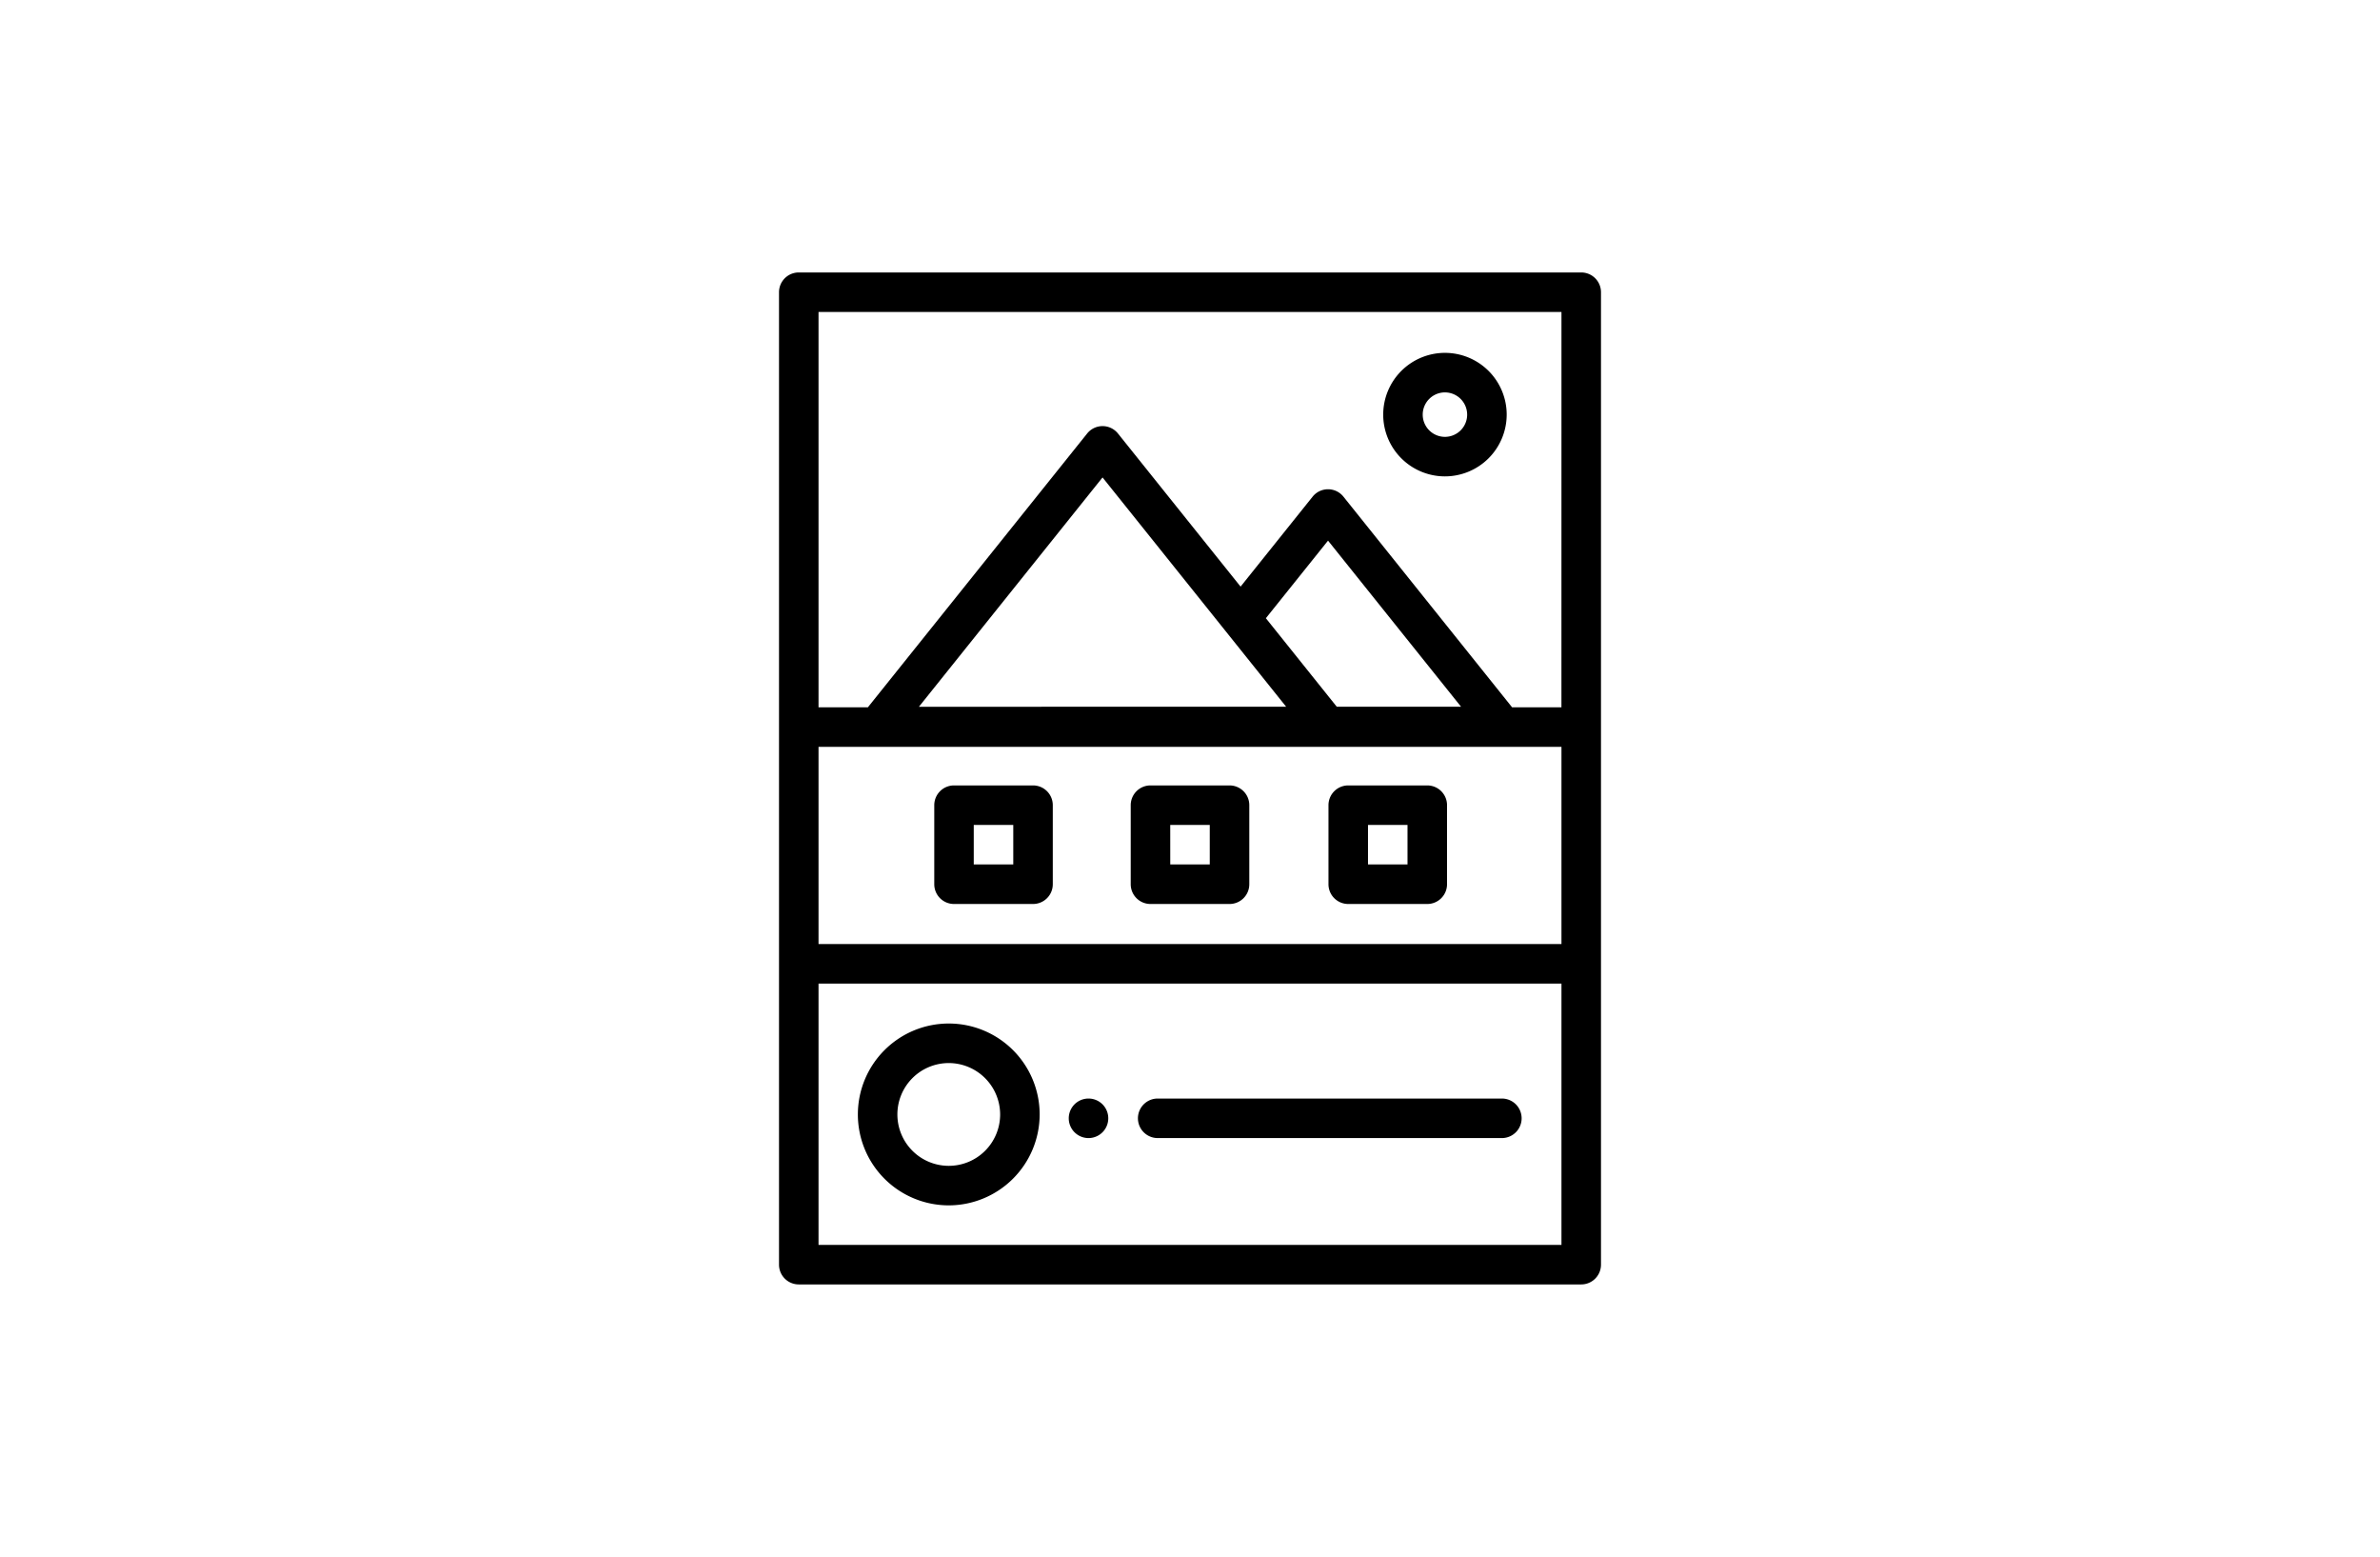 <svg xmlns="http://www.w3.org/2000/svg" xmlns:xlink="http://www.w3.org/1999/xlink" width="367" height="240" viewBox="0 0 367 240">
  <defs>
    <clipPath id="clip-path">
      <rect id="グループ_1" data-name="グループ 1" width="239" height="156" transform="translate(891.775 2284)" fill="#ddd"/>
    </clipPath>
  </defs>
  <g id="icon_sitedesign-lp" transform="translate(-892 -2284)">
    <rect id="グループ_1-2" data-name="グループ 1" width="367" height="240" transform="translate(892 2284)" fill="#fff"/>
    <g id="マスクグループ_7" data-name="マスクグループ 7" transform="translate(64.225 42)" clip-path="url(#clip-path)">
      <g id="_008-landing-page" data-name="008-landing-page" transform="translate(947.9 2284)">
        <path id="パス_9407" data-name="パス 9407" d="M139.893,202.008H86.821a3.047,3.047,0,0,1,0-6.094h53.072a3.047,3.047,0,1,1,0,6.094Zm0,0" transform="translate(-28.427 -68.57)"/>
        <path id="パス_9408" data-name="パス 9408" d="M70.407,202.008a3.047,3.047,0,0,1,0-6.094h0a3.047,3.047,0,0,1,0,6.094Zm0,0" transform="translate(-22.681 -68.57)"/>
        <path id="パス_9409" data-name="パス 9409" d="M151.479,38.11A9.52,9.52,0,1,1,161,28.591,9.53,9.53,0,0,1,151.479,38.11Zm0-12.945a3.426,3.426,0,1,0,3.425,3.427A3.431,3.431,0,0,0,151.479,25.165Zm0,0" transform="translate(-48.791 -6.675)"/>
        <path id="パス_9410" data-name="パス 9410" d="M50.684,139.931H38.5a3.047,3.047,0,0,1-3.047-3.047V124.7a3.048,3.048,0,0,1,3.047-3.047H50.684A3.047,3.047,0,0,1,53.73,124.7v12.188A3.046,3.046,0,0,1,50.684,139.931Zm-9.141-6.094h6.094v-6.094H41.543Zm0,0" transform="translate(-11.513 -42.577)"/>
        <path id="パス_9411" data-name="パス 9411" d="M144.211,139.931H132.023a3.046,3.046,0,0,1-3.047-3.047V124.7a3.047,3.047,0,0,1,3.047-3.047h12.188a3.048,3.048,0,0,1,3.047,3.047v12.188A3.047,3.047,0,0,1,144.211,139.931Zm-9.141-6.094h6.094v-6.094H135.07Zm0,0" transform="translate(-44.248 -42.577)"/>
        <path id="パス_9412" data-name="パス 9412" d="M97.3,139.931H85.109a3.047,3.047,0,0,1-3.047-3.047V124.7a3.048,3.048,0,0,1,3.047-3.047H97.3a3.047,3.047,0,0,1,3.047,3.047v12.188A3.046,3.046,0,0,1,97.3,139.931Zm-9.141-6.094H94.25v-6.094H88.156Zm0,0" transform="translate(-27.828 -42.577)"/>
        <path id="パス_9413" data-name="パス 9413" d="M122.328,0H1.671A3.048,3.048,0,0,0-1.375,3.047V152.953A3.048,3.048,0,0,0,1.671,156H122.328a3.048,3.048,0,0,0,3.047-3.047V3.047A3.048,3.048,0,0,0,122.328,0Zm-3.047,149.906H4.718V109.621H119.281Zm0-46.379H4.718v-30.4H119.281ZM67.424,55.207l9.405,11.743H20.2L48.514,31.6ZM73.7,53.3,83.285,41.34,103.8,66.949H84.635Zm45.577,13.729h-7.613L85.662,34.564a3.046,3.046,0,0,0-4.756,0L69.8,48.43l-18.906-23.6a3.046,3.046,0,0,0-4.756,0l-33.806,42.2H4.718V6.094H119.281Zm0,0" transform="translate(1.375)"/>
        <path id="パス_9414" data-name="パス 9414" d="M31.324,206.156a14.016,14.016,0,1,1,14.028-14.016A14.038,14.038,0,0,1,31.324,206.156Zm0-21.937a7.922,7.922,0,1,0,7.934,7.922A7.936,7.936,0,0,0,31.324,184.219Zm0,0" transform="translate(-5.16 -62.344)"/>
      </g>
    </g>
  </g>
</svg>
